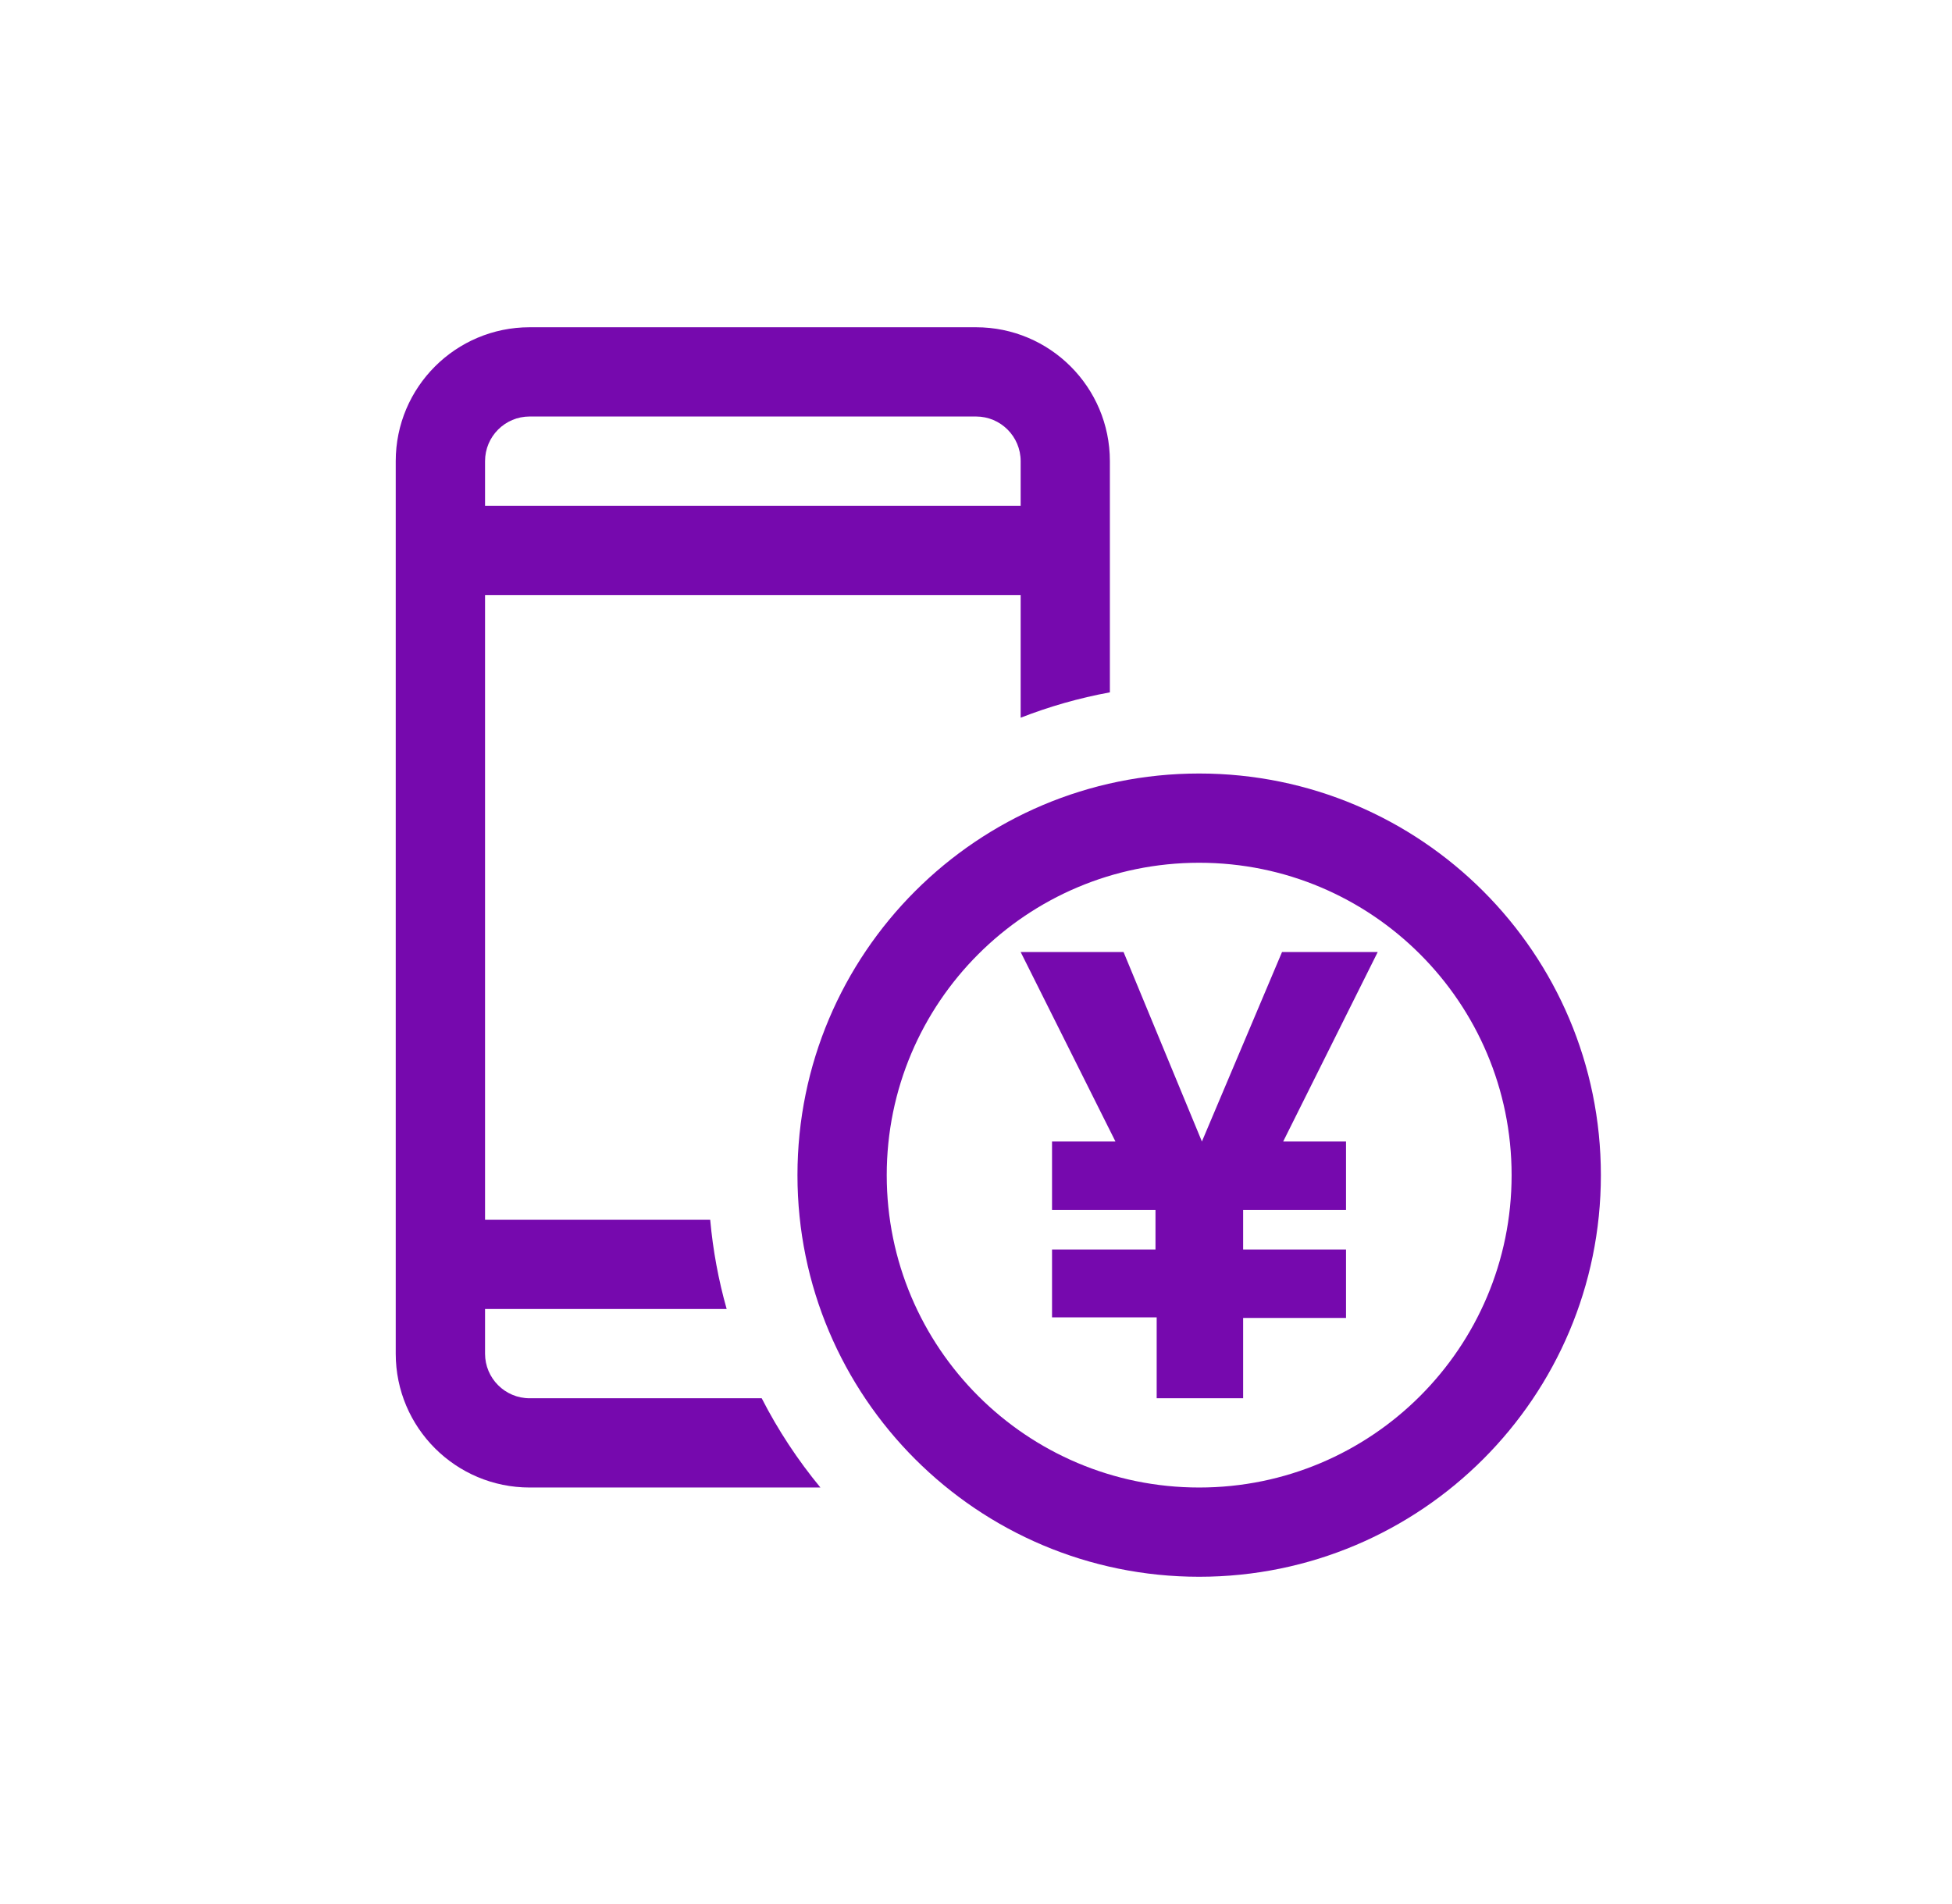 <svg width="41" height="40" viewBox="0 0 41 40" fill="none" xmlns="http://www.w3.org/2000/svg">
<path fill-rule="evenodd" clip-rule="evenodd" d="M10.188 12.5L10.188 25.625H14.917C14.975 26.269 15.092 26.896 15.263 27.5H10.188L10.188 28.438C10.188 28.955 10.607 29.375 11.125 29.375H15.999C16.342 30.046 16.757 30.674 17.232 31.25H11.125C9.572 31.25 8.312 29.991 8.312 28.438V9.688C8.312 8.134 9.572 6.875 11.125 6.875H20.5C22.053 6.875 23.312 8.134 23.312 9.688V14.545C22.664 14.664 22.037 14.844 21.438 15.078V12.5L10.188 12.5ZM11.125 8.75H20.5C21.018 8.75 21.438 9.17 21.438 9.688V10.625L10.188 10.625V9.688C10.188 9.17 10.607 8.75 11.125 8.75Z" fill="#7609AE"/>
<path d="M22.097 26.25V27.675H24.295V29.375H26.111V27.688H28.272V26.25H26.111V25.419H28.272V23.981H26.952L28.938 20H26.928L25.245 23.981L23.599 20H21.438L23.429 23.981H22.097V25.419H24.27V26.25H22.097Z" fill="#7609AE"/>
<path fill-rule="evenodd" clip-rule="evenodd" d="M25.188 33.125C29.847 33.125 33.625 29.347 33.625 24.688C33.625 20.028 29.847 16.25 25.188 16.25C20.528 16.25 16.75 20.028 16.75 24.688C16.75 29.347 20.528 33.125 25.188 33.125ZM25.188 31.25C28.812 31.25 31.75 28.312 31.75 24.688C31.75 21.063 28.812 18.125 25.188 18.125C21.563 18.125 18.625 21.063 18.625 24.688C18.625 28.312 21.563 31.25 25.188 31.25Z" fill="#7609AE"/>
</svg>

